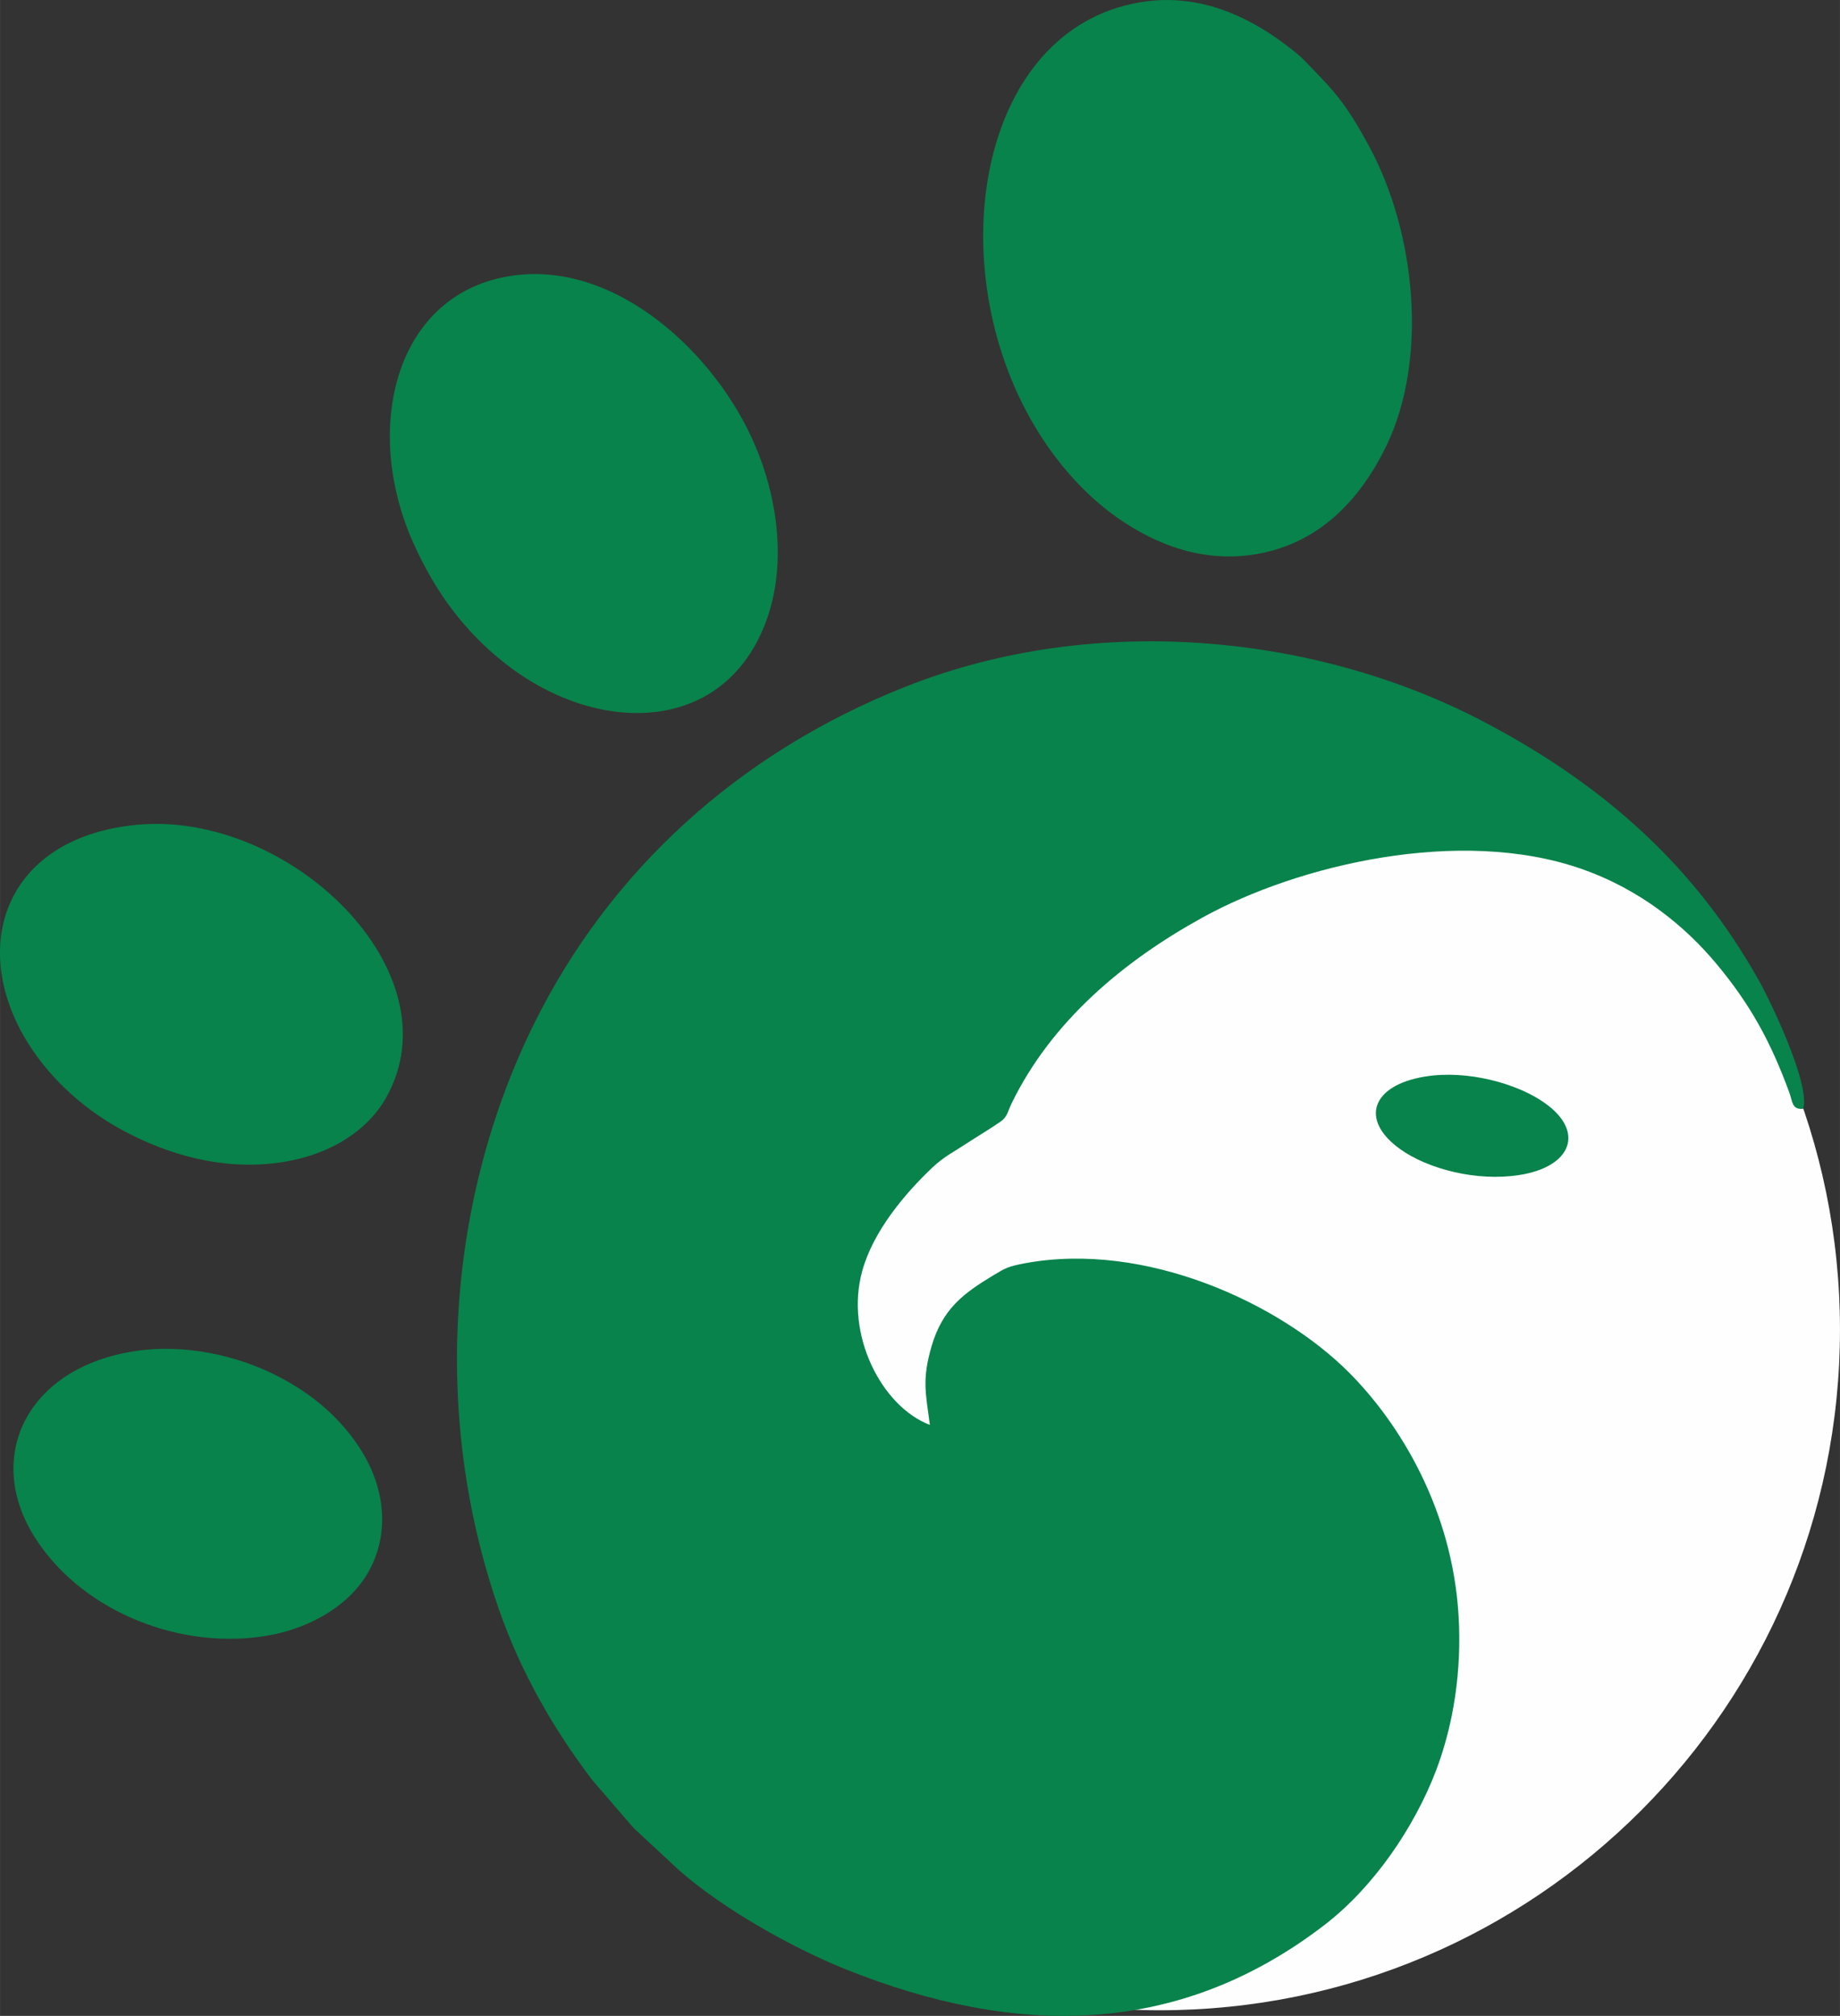 <?xml version="1.0" encoding="UTF-8"?>
<!DOCTYPE svg PUBLIC "-//W3C//DTD SVG 1.1//EN" "http://www.w3.org/Graphics/SVG/1.1/DTD/svg11.dtd">
<!-- Creator: CorelDRAW X7 -->
<svg xmlns="http://www.w3.org/2000/svg" xml:space="preserve" width="103.547mm" height="113.399mm" version="1.1" style="shape-rendering:geometricPrecision; text-rendering:geometricPrecision; image-rendering:optimizeQuality; fill-rule:evenodd; clip-rule:evenodd"
viewBox="0 0 11453 12543"
 xmlns:xlink="http://www.w3.org/1999/xlink">
 <rect x="0" y="0" width="11453" height="12543" fill="#333333" stroke="none"/>
 <defs>
  <style type="text/css">
   <![CDATA[
    .fil0 {fill:#FEFEFE}
    .fil1 {fill:#08834B}
   ]]>
  </style>
 </defs>
 <g id="Livello_x0020_1">
  <path class="fil0" d="M7218 4038c2339,0 4235,1896 4235,4235 0,2339 -1896,4235 -4235,4235 -2338,0 -4234,-1896 -4234,-4235 0,-2339 1896,-4235 4234,-4235z"/>
  <path class="fil1" d="M5788 8866c-303,-116 -530,-566 -421,-958 68,-248 266,-482 437,-644 74,-69 124,-91 212,-149 72,-47 145,-90 213,-137 40,-28 43,-60 66,-109 248,-513 698,-889 1188,-1159 595,-329 1604,-568 2360,-304 373,130 650,362 841,591 212,254 339,487 454,802 20,56 16,107 86,100 46,-153 -206,-674 -275,-797 -393,-700 -945,-1205 -1698,-1603 -1037,-550 -2422,-696 -3608,-229 -1055,416 -1848,1156 -2313,2088 -541,1086 -651,2435 -223,3660 137,392 340,742 579,1057l257 298 283 263c269,237 695,479 1038,617 1053,422 2068,427 2983,-278 301,-232 556,-602 693,-962 109,-289 159,-621 139,-959 -39,-661 -364,-1196 -684,-1516 -429,-429 -1264,-817 -2015,-678 -104,20 -117,27 -197,75 -185,112 -316,207 -385,443 -59,205 -37,285 -10,488z"/>
  <path class="fil1" d="M7132 9c-1003,135 -1278,1532 -747,2544 129,245 307,468 519,631 241,183 541,313 875,270 434,-57 693,-356 850,-679 261,-538 185,-1325 -106,-1863 -153,-283 -223,-350 -411,-543 -26,-27 -72,-62 -106,-88 -243,-185 -541,-317 -874,-272z"/>
  <path class="fil1" d="M3198 1714c-738,100 -946,947 -626,1663 141,315 322,549 551,734 584,475 1400,467 1654,-269 121,-353 57,-760 -78,-1073 -242,-567 -858,-1142 -1501,-1055z"/>
  <path class="fil1" d="M852 5132c-801,76 -1043,725 -702,1318 132,230 348,436 590,570 249,138 570,251 923,222 350,-28 614,-190 739,-410 444,-783 -600,-1790 -1550,-1700z"/>
  <path class="fil1" d="M852 8405c-682,98 -949,653 -642,1150 275,446 862,703 1409,629 293,-39 532,-184 652,-367 161,-248 130,-544 -18,-785 -124,-201 -307,-362 -544,-479 -232,-116 -551,-192 -857,-148z"/>
  <path class="fil1" d="M8873 6698c-335,53 -412,269 -159,451 172,124 477,204 743,162 323,-50 413,-269 157,-449 -170,-121 -481,-206 -741,-164z"/>
 </g>
</svg>
